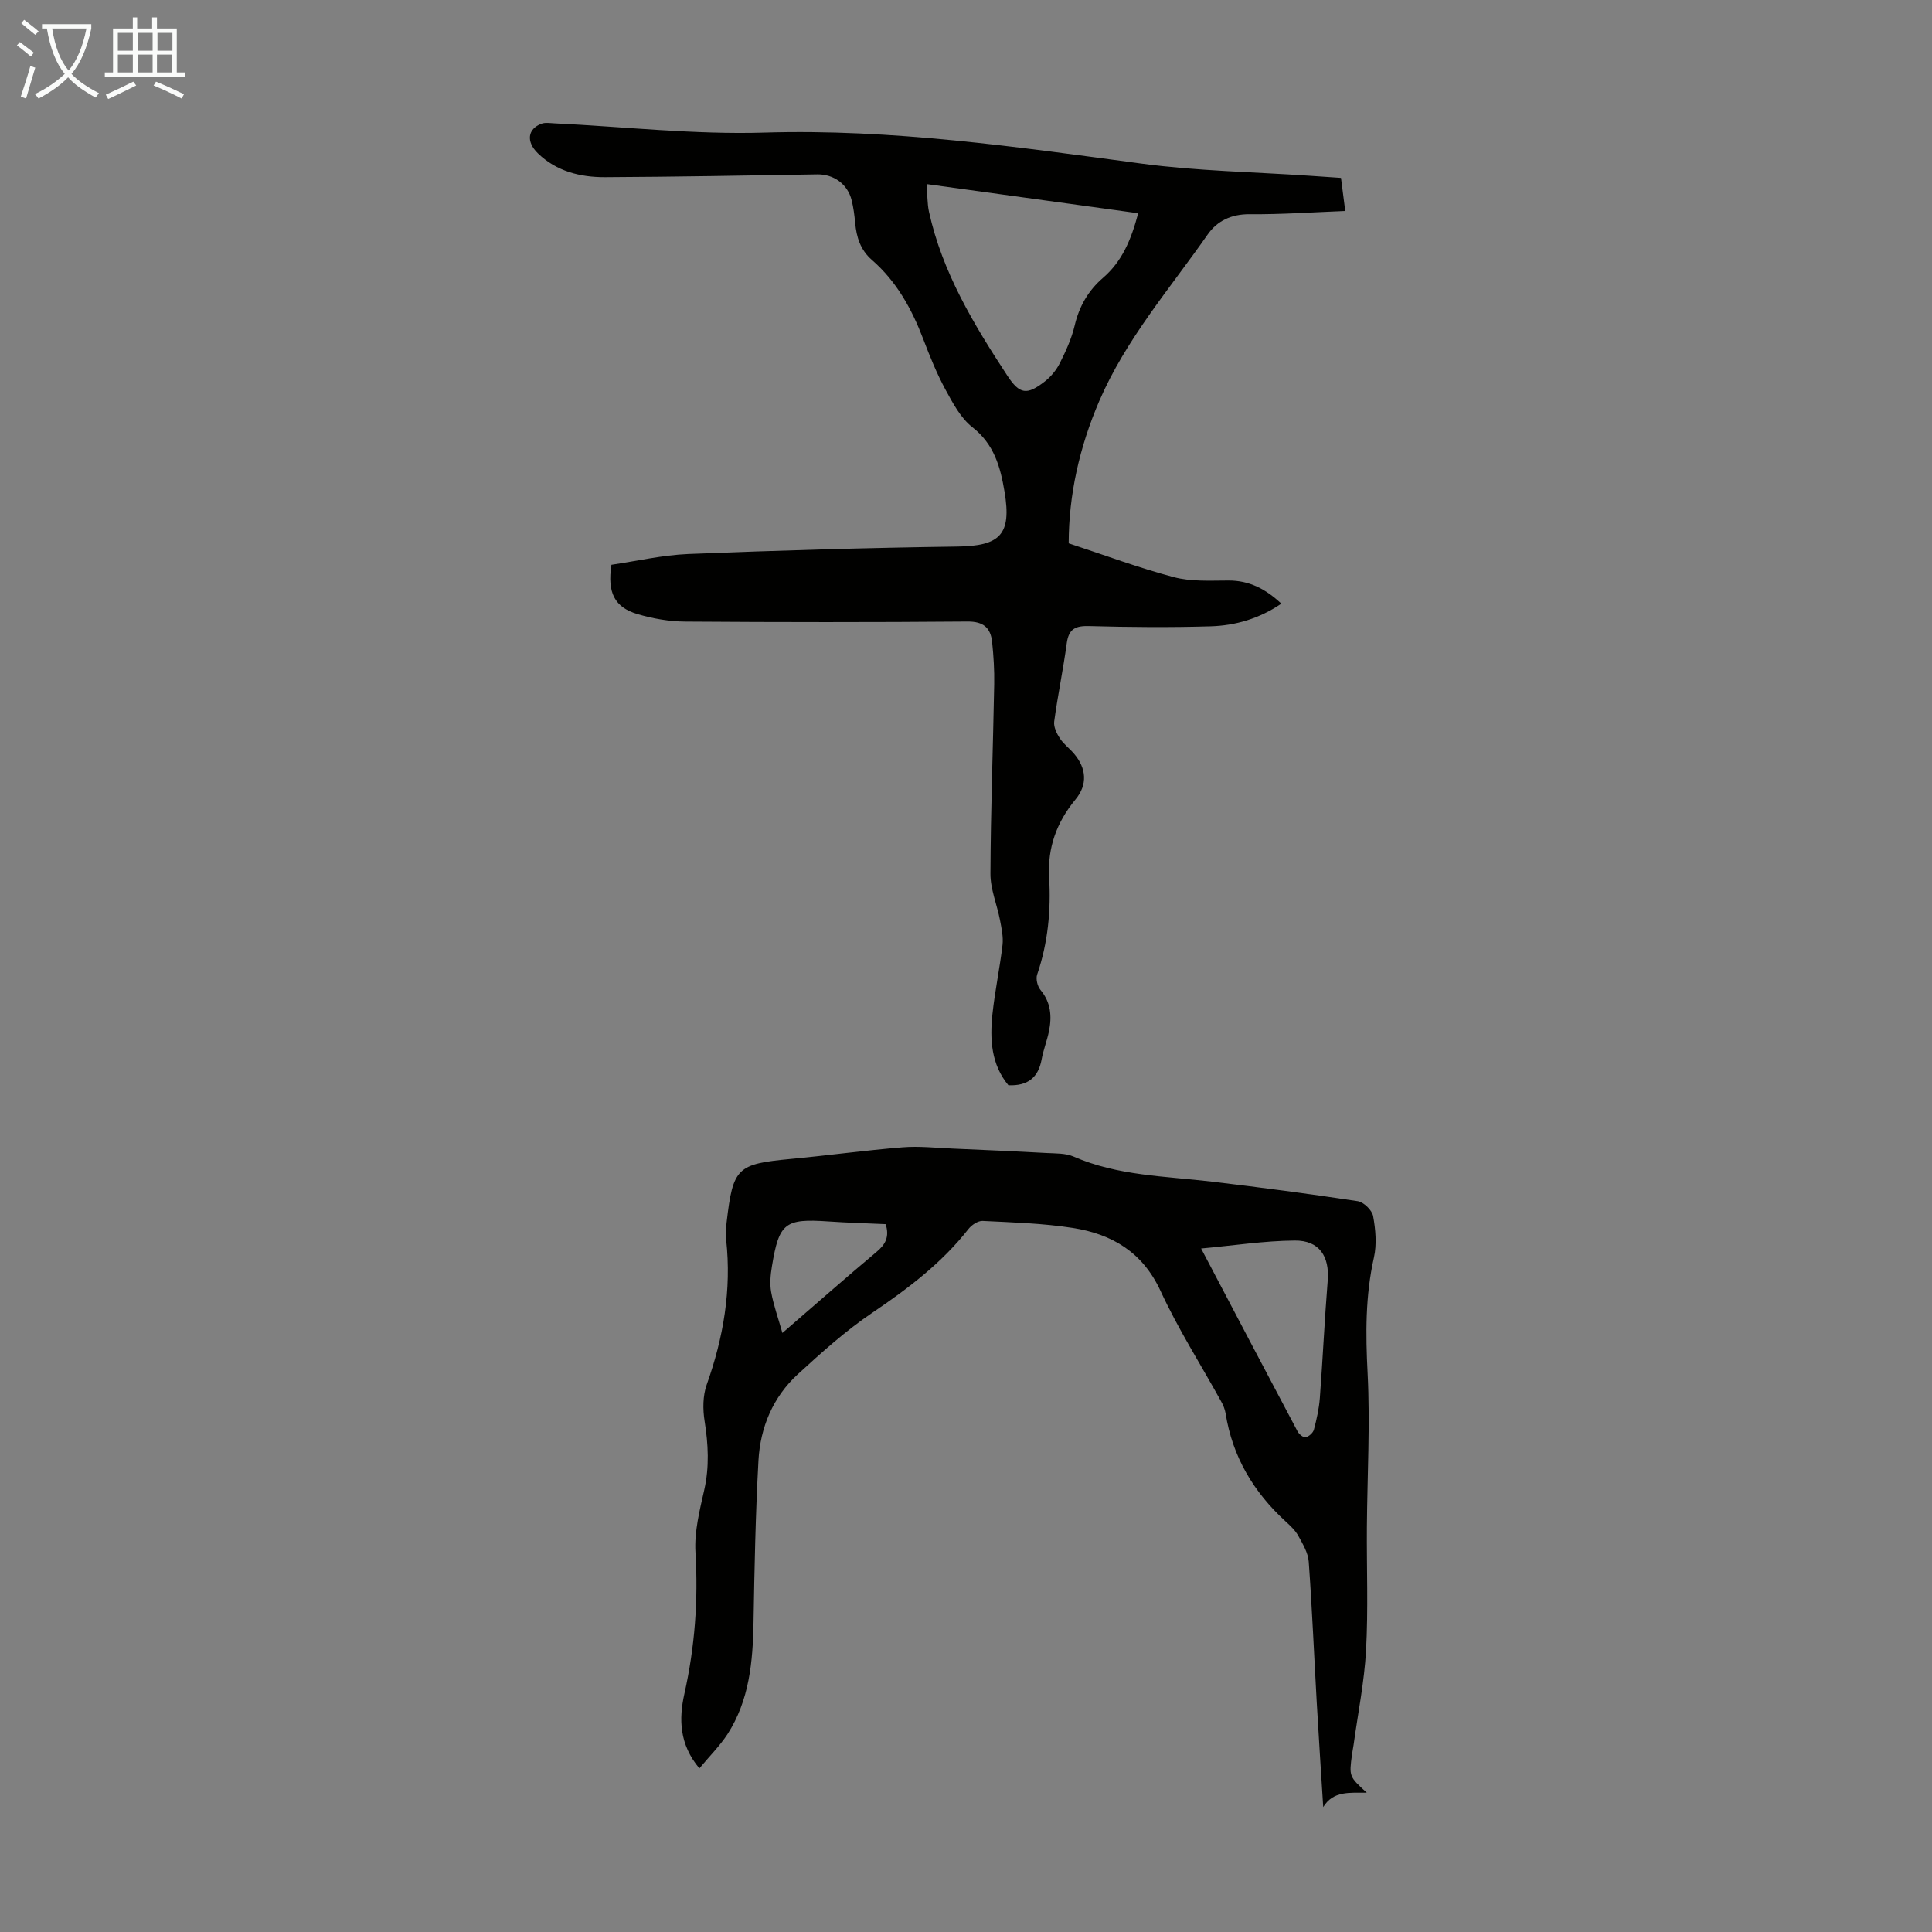 <svg enable-background="new 0 0 400 400" viewBox="0 0 400 400" xmlns="http://www.w3.org/2000/svg"><rect x="0" y="0" width="400" height="400" fill="#808080" stroke="none"/><path d="m277.64 36.83c.29 2.26.56 4.35.88 6.85-6.72.26-13.26.73-19.8.67-3.78-.03-6.71 1.38-8.67 4.18-7.86 11.25-16.95 21.71-22.46 34.5-4.12 9.56-6.32 19.51-6.33 29.46 7.42 2.43 14.49 5.08 21.76 7 3.59.95 7.54.71 11.33.7 4.3-.01 7.68 1.74 10.94 4.79-4.58 3.1-9.5 4.54-14.65 4.69-8.37.25-16.75.18-25.12-.05-2.85-.08-4.25.56-4.66 3.55-.73 5.42-1.87 10.79-2.6 16.21-.15 1.1.51 2.48 1.17 3.48.78 1.2 2.01 2.09 2.95 3.2 2.56 3.02 2.83 6.39.29 9.46-3.91 4.72-5.81 10-5.46 16.1.4 6.87-.24 13.59-2.48 20.15-.31.9.06 2.42.69 3.18 2.16 2.59 2.38 5.48 1.76 8.54-.4 1.97-1.16 3.86-1.52 5.83-.69 3.79-2.89 5.54-6.88 5.37-3.56-4.28-3.87-9.48-3.3-14.78.51-4.77 1.52-9.49 2.08-14.26.19-1.67-.2-3.45-.52-5.14-.62-3.23-2-6.42-1.98-9.63.05-13.08.54-26.16.78-39.25.05-2.89-.13-5.81-.43-8.69-.31-2.97-1.8-4.29-5.13-4.26-19.47.16-38.95.15-58.42.01-3.3-.02-6.7-.61-9.87-1.55-4.76-1.41-6.28-4.44-5.4-10.21 5.17-.75 10.53-2.01 15.92-2.23 18.54-.74 37.09-1.29 55.65-1.54 8.92-.12 11.31-2.46 9.82-11.35-.86-5.11-2.14-9.83-6.66-13.36-2.43-1.9-4.06-5.01-5.59-7.82-1.8-3.33-3.23-6.88-4.58-10.42-2.38-6.25-5.53-11.96-10.64-16.4-2.38-2.07-3.19-4.72-3.46-7.69-.15-1.56-.34-3.12-.72-4.64-.83-3.38-3.73-5.43-7.13-5.38-14.65.24-29.31.51-43.96.58-5.12.02-10.05-1.22-13.87-4.93-2.52-2.44-2.1-5.09.74-6.14.78-.29 1.75-.12 2.62-.08 14.52.7 29.06 2.36 43.54 1.92 26.35-.8 52.18 2.96 78.13 6.43 11.5 1.53 23.18 1.72 34.78 2.51 2.11.15 4.22.29 6.46.44zm-41.99 7.32c-14.6-2.01-28.92-3.99-43.81-6.04.19 2.29.13 4.07.5 5.75 2.77 12.56 9.29 23.36 16.22 33.92 2.55 3.89 4.06 4.07 7.75 1.2 1.28-.99 2.41-2.38 3.13-3.82 1.24-2.48 2.43-5.08 3.06-7.76.93-3.98 2.83-7.26 5.86-9.87 3.91-3.37 5.81-7.79 7.29-13.38z" fill="#010100"/><path d="m144.8 366.12c-4.17-4.96-4.27-10.23-3.11-15.42 2.17-9.69 2.89-19.37 2.3-29.29-.26-4.26.85-8.67 1.81-12.91 1.09-4.81.84-9.47.08-14.28-.39-2.44-.38-5.23.43-7.52 3.47-9.74 5.16-19.63 4.04-29.96-.13-1.21-.05-2.47.09-3.68 1.32-11.34 2.14-12.07 13.38-13.12 7.68-.72 15.34-1.78 23.03-2.4 3.43-.28 6.91.11 10.37.26 6.48.28 12.96.56 19.44.92 1.89.1 3.95.02 5.62.74 9.14 3.99 18.94 4.04 28.58 5.18 10.1 1.2 20.19 2.52 30.24 4.05 1.24.19 2.96 1.86 3.19 3.08.51 2.79.78 5.85.17 8.58-1.79 7.96-1.73 15.86-1.31 23.97.54 10.59-.07 21.23-.15 31.85-.06 8.5.29 17.01-.17 25.48-.36 6.56-1.68 13.06-2.58 19.59-.09.66-.24 1.32-.33 1.99-.61 4.57-.61 4.57 3.06 7.93-3.51.03-6.94-.44-9.02 2.98-.45-7.22-.93-14.43-1.34-21.65-.55-9.72-.96-19.45-1.66-29.16-.13-1.83-1.23-3.67-2.16-5.35-.63-1.15-1.67-2.11-2.65-3.01-6.62-6.07-10.98-13.37-12.4-22.34-.14-.86-.5-1.72-.93-2.49-4.2-7.61-8.91-14.99-12.54-22.86-3.72-8.06-10.09-11.79-18.18-13.05-6.15-.96-12.42-1.14-18.65-1.45-.97-.05-2.28.83-2.94 1.67-5.53 7.06-12.51 12.34-19.89 17.33-5.51 3.72-10.53 8.24-15.45 12.75-5.15 4.73-7.76 11-8.14 17.87-.61 11.15-.83 22.32-1.02 33.48-.14 8.15-.86 16.13-5.4 23.18-1.63 2.47-3.77 4.6-5.81 7.06zm103.88-107.63c6.85 13.03 13.39 25.47 19.98 37.89.3.57 1.23 1.31 1.67 1.2.68-.17 1.52-.92 1.7-1.58.57-2.14 1.06-4.34 1.23-6.55.61-8.11.98-16.23 1.63-24.33.4-5-1.74-8.32-6.81-8.28-6.31.05-12.61 1.03-19.4 1.65zm-65.31-5.04c-4.05-.19-7.94-.29-11.82-.56-9.04-.62-10.25.27-11.73 9.29-.29 1.74-.47 3.61-.16 5.32.49 2.71 1.44 5.34 2.33 8.48 6.97-6.02 13.15-11.47 19.47-16.77 1.84-1.53 2.74-3.11 1.91-5.76z" fill="#010100"/><g fill="#fafbfa"><path d="m6.4 11.7c-1-.8-1.9-1.6-2.9-2.3l.6-.7c.9.7 1.9 1.4 2.9 2.2zm-2.1 8.3c.7-2.1 1.4-4.2 2-6.4.2.1.6.3 1 .4-.7 2.3-1.3 4.4-1.9 6.4zm3-12.8c-1.1-.9-2.1-1.7-2.9-2.4l.6-.7c1 .8 2 1.5 3 2.4zm1.4-1.3v-.9h10.2v.9c-.9 4.2-2.3 7.3-4.1 9.4 1.3 1.4 3.2 2.7 5.7 4-.2.2-.4.5-.7.9-2.5-1.4-4.4-2.7-5.7-4.2-1.4 1.5-3.5 3-6.1 4.4 0 0 0 0-.1-.1-.3-.4-.5-.7-.7-.8 2.7-1.3 4.7-2.8 6.2-4.2-1.8-2.2-3-5.3-3.7-9.4zm9.2 0h-7.1c.6 3.8 1.7 6.7 3.4 8.7 1.7-2 2.9-4.8 3.7-8.7z"/><path d="m31.6 3.6h.9v2.3h4.1v9.1h1.7v.9h-16.6v-.9h1.7v-9.1h4.1v-2.3h.9v2.3h3.1v-2.3zm-4 13.3.6.8c-1.9.9-3.8 1.9-5.8 2.8-.2-.3-.3-.6-.5-.9 2-.9 3.9-1.8 5.7-2.7zm-3.2-10.1v3.7h3.1v-3.7zm0 4.5v3.7h3.1v-3.7zm4.1-4.5v3.7h3.1v-3.7zm0 4.5v3.7h3.1v-3.7zm9.1 9.1c-2.1-1.1-4.1-2-5.8-2.7l.5-.8c2.2.9 4.1 1.8 5.8 2.6zm-1.9-13.6h-3.1v3.7h3.1zm-3.2 4.5v3.7h3.1v-3.7z"/></g></svg>